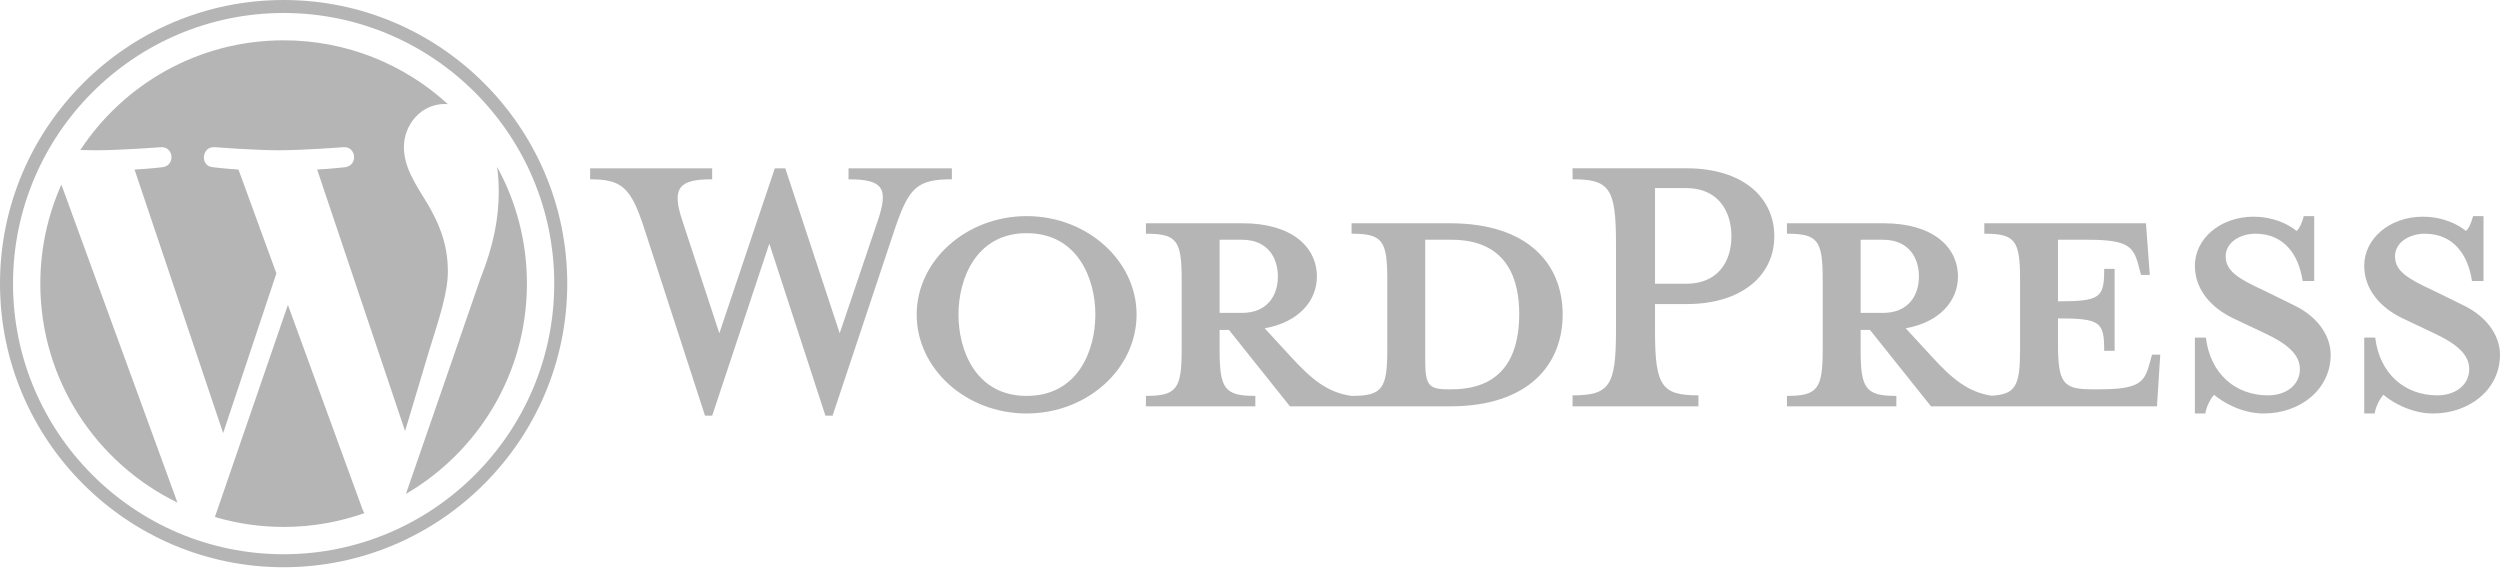 <?xml version="1.0" encoding="UTF-8"?> <svg xmlns="http://www.w3.org/2000/svg" width="150" height="35" viewBox="0 0 150 35" fill="none"><g clip-path="url(#clip0_319_1568)"><path d="M86.998 13.396H81.093V14.023C82.94 14.023 83.237 14.419 83.237 16.761V20.983C83.237 23.325 82.94 23.754 81.093 23.754C79.675 23.556 78.718 22.797 77.398 21.346L75.881 19.697C77.926 19.334 79.014 18.047 79.014 16.596C79.014 14.782 77.464 13.396 74.561 13.396H68.756V14.023C70.603 14.023 70.9 14.419 70.9 16.761V20.983C70.9 23.325 70.603 23.754 68.756 23.754V24.381H75.32V23.754C73.473 23.754 73.176 23.325 73.176 20.983V19.796H73.737L77.398 24.381H86.998C91.714 24.381 93.76 21.874 93.76 18.872C93.76 15.87 91.715 13.396 86.998 13.396ZM73.176 18.773V14.386H74.529C76.013 14.386 76.673 15.409 76.673 16.596C76.673 17.751 76.013 18.773 74.529 18.773L73.176 18.773ZM87.097 23.358H86.865C85.678 23.358 85.513 23.062 85.513 21.544V14.386C85.513 14.386 86.965 14.386 87.097 14.386C90.527 14.386 91.154 16.893 91.154 18.839C91.154 20.851 90.527 23.358 87.097 23.358Z" fill="#B5B5B5"></path><path d="M50.383 19.994L52.659 13.264C53.319 11.318 53.022 10.758 50.911 10.758V10.098H57.112V10.758C55.034 10.758 54.54 11.252 53.715 13.66L49.954 24.942H49.526L46.16 14.617L42.73 24.942H42.301L38.64 13.66C37.848 11.252 37.321 10.758 35.407 10.758V10.098H42.73V10.758C40.784 10.758 40.256 11.219 40.949 13.264L43.159 19.994L46.49 10.098H47.117L50.383 19.994Z" fill="#B5B5B5"></path><path d="M61.598 24.809C57.97 24.809 55.001 22.138 55.001 18.872C55.001 15.639 57.97 12.967 61.598 12.967C65.227 12.967 68.195 15.639 68.195 18.872C68.195 22.138 65.227 24.809 61.598 24.809ZM61.598 13.99C58.564 13.99 57.508 16.728 57.508 18.872C57.508 21.049 58.564 23.754 61.598 23.754C64.666 23.754 65.722 21.049 65.722 18.872C65.722 16.728 64.666 13.99 61.598 13.99Z" fill="#B5B5B5"></path><path d="M101.907 23.721V24.381H94.353V23.721C96.563 23.721 96.959 23.161 96.959 19.861V14.584C96.959 11.285 96.563 10.757 94.353 10.757V10.097H101.181C104.579 10.097 106.459 11.846 106.459 14.188C106.459 16.464 104.579 18.245 101.181 18.245H99.301V19.861C99.301 23.161 99.697 23.721 101.907 23.721ZM101.181 11.285H99.301V17.025H101.181C103.029 17.025 103.886 15.738 103.886 14.188C103.886 12.605 103.029 11.285 101.181 11.285Z" fill="#B5B5B5"></path><path d="M129.121 21.28L128.956 21.874C128.659 22.962 128.296 23.358 125.954 23.358H125.492C123.777 23.358 123.48 22.962 123.48 20.621V19.103C126.053 19.103 126.251 19.334 126.251 21.049H126.877V16.134H126.251C126.251 17.849 126.053 18.08 123.48 18.08V14.386H125.294C127.636 14.386 127.999 14.782 128.296 15.871L128.461 16.497H128.988L128.758 13.396H119.059V14.023C120.906 14.023 121.204 14.419 121.204 16.761V20.983C121.204 23.126 120.951 23.666 119.495 23.742C118.111 23.531 117.161 22.776 115.86 21.346L114.343 19.697C116.388 19.334 117.477 18.047 117.477 16.596C117.477 14.782 115.926 13.396 113.024 13.396H107.218V14.023C109.065 14.023 109.362 14.419 109.362 16.761V20.983C109.362 23.325 109.065 23.754 107.218 23.754V24.381H113.782V23.754C111.936 23.754 111.638 23.325 111.638 20.983V19.796H112.199L115.861 24.381H129.418L129.616 21.281L129.121 21.28ZM111.638 18.773V14.386H112.99C114.475 14.386 115.135 15.409 115.135 16.596C115.135 17.751 114.475 18.773 112.99 18.773L111.638 18.773Z" fill="#B5B5B5"></path><path d="M135.817 24.809C134.497 24.809 133.342 24.117 132.848 23.688C132.683 23.853 132.386 24.348 132.32 24.809H131.693V20.258H132.353C132.617 22.435 134.134 23.721 136.081 23.721C137.136 23.721 137.994 23.128 137.994 22.138C137.994 21.281 137.235 20.621 135.883 19.994L134.002 19.103C132.683 18.476 131.693 17.387 131.693 15.936C131.693 14.353 133.178 13.001 135.223 13.001C136.312 13.001 137.235 13.397 137.796 13.858C137.961 13.726 138.126 13.363 138.225 12.967H138.852V16.86H138.159C137.928 15.309 137.07 14.023 135.322 14.023C134.399 14.023 133.541 14.551 133.541 15.376C133.541 16.233 134.233 16.695 135.817 17.421L137.631 18.311C139.214 19.07 139.841 20.291 139.841 21.281C139.841 23.358 138.027 24.809 135.817 24.809Z" fill="#B5B5B5"></path><path d="M145.976 24.809C144.657 24.809 143.502 24.117 143.007 23.688C142.842 23.853 142.546 24.348 142.48 24.809H141.853V20.258H142.513C142.777 22.435 144.294 23.721 146.24 23.721C147.296 23.721 148.154 23.128 148.154 22.138C148.154 21.281 147.395 20.621 146.042 19.994L144.162 19.103C142.842 18.476 141.853 17.387 141.853 15.936C141.853 14.353 143.337 13.001 145.382 13.001C146.471 13.001 147.394 13.397 147.956 13.858C148.12 13.726 148.285 13.363 148.384 12.967H149.011V16.86H148.318C148.087 15.309 147.23 14.023 145.482 14.023C144.558 14.023 143.7 14.551 143.7 15.376C143.7 16.233 144.393 16.695 145.976 17.421L147.79 18.311C149.374 19.07 150 20.291 150 21.281C150 23.358 148.186 24.809 145.976 24.809Z" fill="#B5B5B5"></path><path d="M2.419 17.017C2.419 22.795 5.777 27.789 10.647 30.155L3.683 11.076C2.873 12.891 2.419 14.9 2.419 17.017Z" fill="#B5B5B5"></path><path d="M26.872 16.28C26.872 14.476 26.224 13.226 25.669 12.254C24.929 11.051 24.235 10.033 24.235 8.831C24.235 7.489 25.253 6.239 26.686 6.239C26.751 6.239 26.812 6.247 26.875 6.251C24.278 3.872 20.818 2.419 17.017 2.419C11.918 2.419 7.431 5.036 4.82 8.999C5.163 9.009 5.486 9.016 5.76 9.016C7.287 9.016 9.65 8.831 9.65 8.831C10.437 8.785 10.53 9.941 9.744 10.034C9.744 10.034 8.953 10.127 8.073 10.173L13.389 25.985L16.584 16.404L14.309 10.172C13.523 10.126 12.779 10.033 12.779 10.033C11.992 9.987 12.084 8.784 12.871 8.831C12.871 8.831 15.282 9.016 16.716 9.016C18.243 9.016 20.607 8.831 20.607 8.831C21.394 8.784 21.487 9.94 20.7 10.033C20.7 10.033 19.908 10.126 19.029 10.172L24.305 25.865L25.761 20.999C26.392 18.98 26.872 17.53 26.872 16.28Z" fill="#B5B5B5"></path><path d="M17.274 18.294L12.894 31.021C14.201 31.406 15.584 31.616 17.017 31.616C18.718 31.616 20.348 31.322 21.865 30.788C21.826 30.726 21.791 30.659 21.761 30.587L17.274 18.294Z" fill="#B5B5B5"></path><path d="M29.827 10.013C29.89 10.478 29.925 10.977 29.925 11.514C29.925 12.995 29.649 14.661 28.815 16.743L24.356 29.635C28.696 27.104 31.615 22.402 31.615 17.017C31.616 14.479 30.967 12.092 29.827 10.013Z" fill="#B5B5B5"></path><path d="M17.017 0C7.634 0 0 7.634 0 17.017C0 26.401 7.634 34.034 17.017 34.034C26.4 34.034 34.035 26.401 34.035 17.017C34.035 7.634 26.4 0 17.017 0ZM17.017 33.254C8.065 33.254 0.781 25.97 0.781 17.017C0.781 8.064 8.064 0.78 17.017 0.78C25.97 0.78 33.254 8.064 33.254 17.017C33.254 25.97 25.97 33.254 17.017 33.254Z" fill="#B5B5B5"></path></g><defs><clipPath id="clip0_319_1568"><rect width="150" height="34.034" fill="white" transform="translate(0)"></rect></clipPath></defs></svg> 
